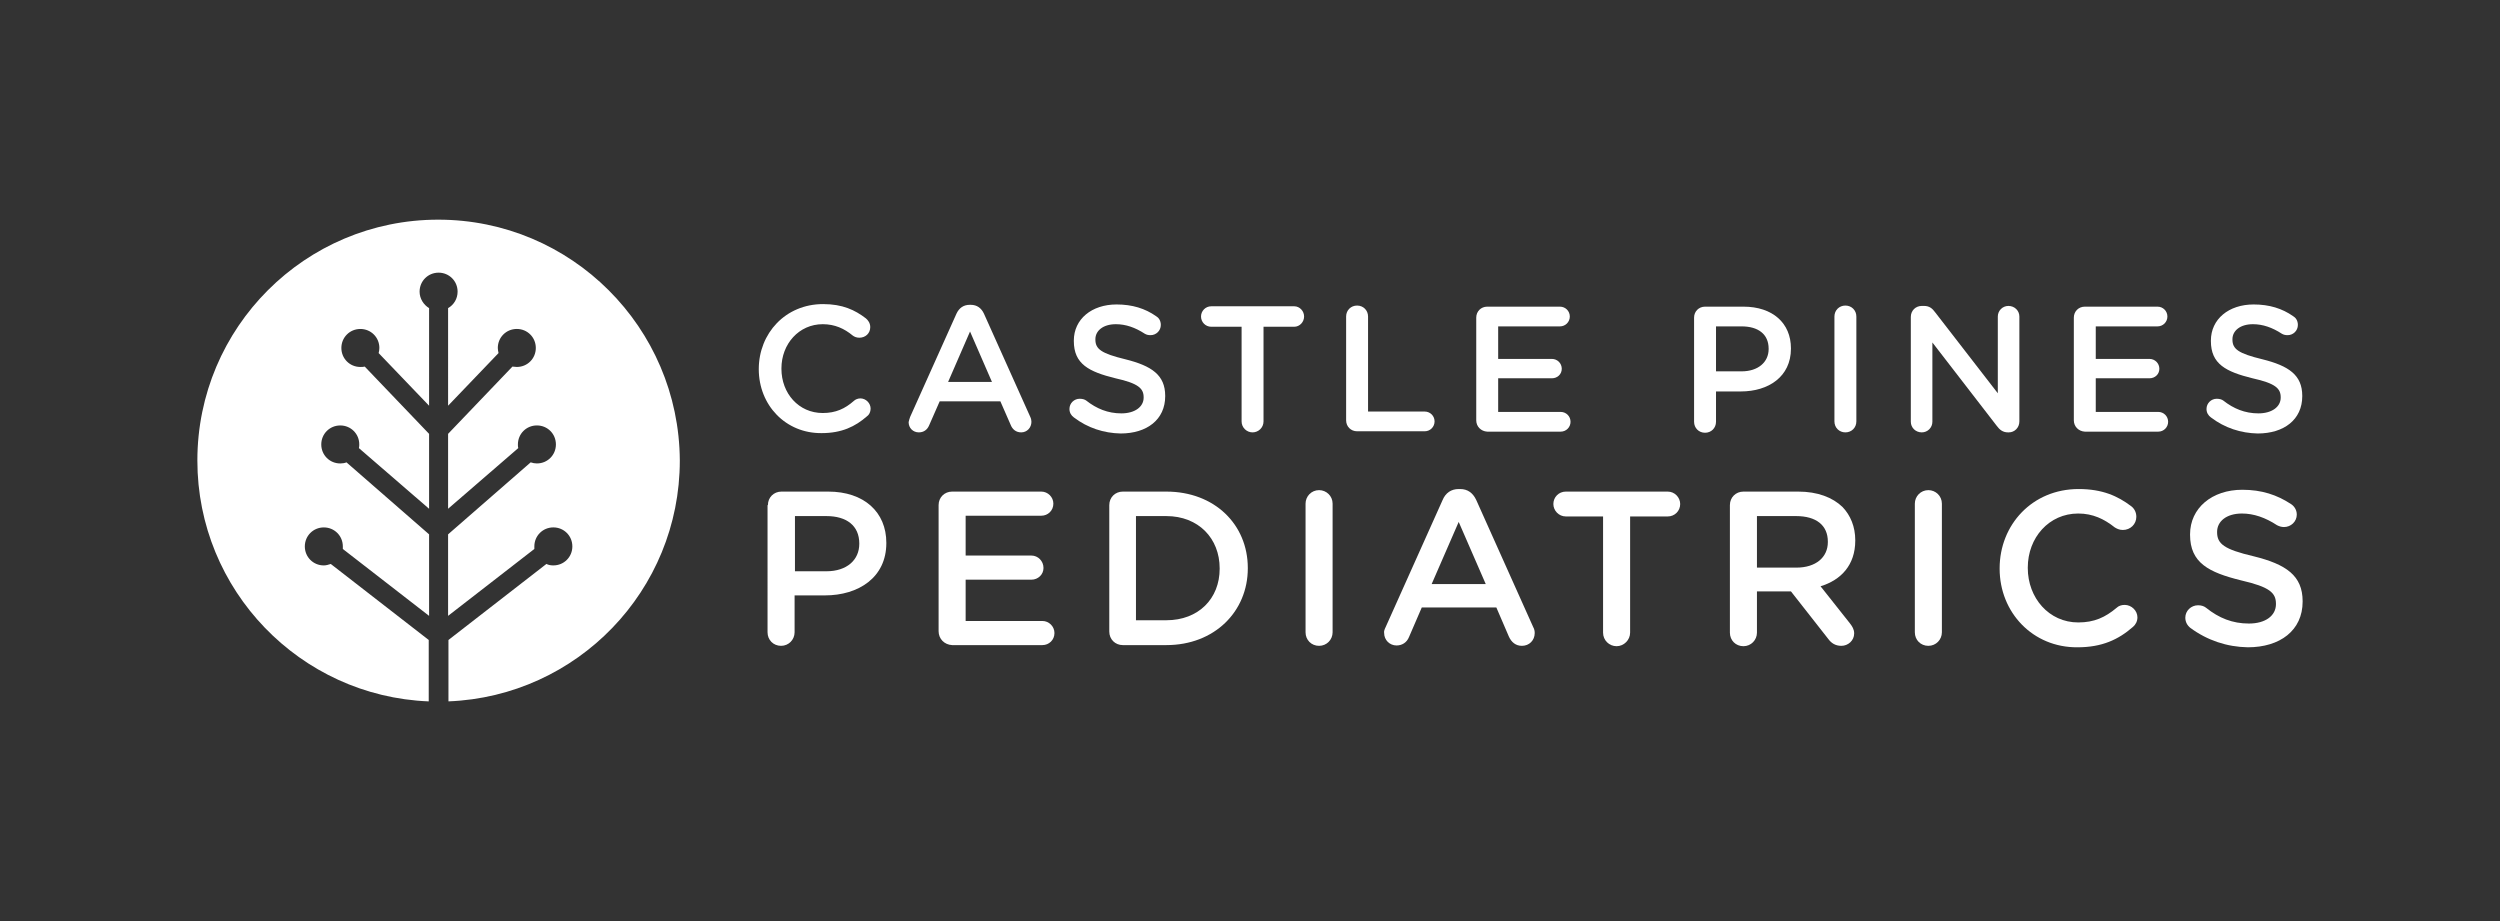 <?xml version="1.0" encoding="UTF-8"?> <svg xmlns="http://www.w3.org/2000/svg" xmlns:xlink="http://www.w3.org/1999/xlink" version="1.1" x="0px" y="0px" viewBox="0 0 684 252" style="enable-background:new 0 0 684 252;" xml:space="preserve"><rect x="0" y="0" width="684" height="252" fill="#333333" stroke="none"/> <style type="text/css"> .st0{fill:#FFFFFF;} </style> <g id="BG"> </g> <g id="Layer_1"> <g> <g> <path class="st0" d="M119.9,60.1C83.5,60.1,54,89.6,54,126c0,35.5,28.1,64.5,63.3,65.9v-16.8l-26.8-20.8 c-0.6,0.2-1.3,0.4-1.9,0.4c-2.9,0-5.2-2.3-5.2-5.2c0-2.9,2.3-5.2,5.2-5.2c2.9,0,5.2,2.3,5.2,5.2c0,0.2,0,0.4,0,0.7l23.6,18.3 v-22.3l-22.6-19.7c-0.5,0.2-1.1,0.3-1.7,0.3c-2.9,0-5.2-2.3-5.2-5.2s2.3-5.2,5.2-5.2c2.9,0,5.2,2.3,5.2,5.2c0,0.3,0,0.6-0.1,1 l19.2,16.6v-20.5l-17.6-18.4c-0.4,0.1-0.8,0.1-1.2,0.1c-2.9,0-5.2-2.3-5.2-5.2s2.3-5.2,5.2-5.2c2.9,0,5.2,2.3,5.2,5.2 c0,0.5-0.1,1-0.2,1.4l13.8,14.4V84.3c-1.5-0.9-2.6-2.6-2.6-4.5c0-2.9,2.3-5.2,5.2-5.2c2.9,0,5.2,2.3,5.2,5.2c0,1.9-1,3.6-2.6,4.5 V111l13.8-14.4c-0.1-0.5-0.2-0.9-0.2-1.4c0-2.9,2.3-5.2,5.2-5.2s5.2,2.3,5.2,5.2s-2.3,5.2-5.2,5.2c-0.4,0-0.8-0.1-1.2-0.1 l-17.6,18.4v20.5l19.2-16.6c-0.1-0.3-0.1-0.6-0.1-1c0-2.9,2.3-5.2,5.2-5.2c2.9,0,5.2,2.3,5.2,5.2s-2.3,5.2-5.2,5.2 c-0.6,0-1.1-0.1-1.7-0.3l-22.6,19.7v22.3l23.6-18.3c0-0.2,0-0.4,0-0.7c0-2.9,2.3-5.2,5.2-5.2s5.2,2.3,5.2,5.2 c0,2.9-2.3,5.2-5.2,5.2c-0.7,0-1.3-0.1-1.9-0.4l-26.8,20.8v16.8c35.2-1.4,63.3-30.3,63.3-65.9C185.8,89.6,156.3,60.1,119.9,60.1z "></path> </g> <g> <g> <path class="st0" d="M207.6,101L207.6,101c0-9.8,7.3-17.8,17.6-17.8c5.3,0,8.7,1.6,11.7,3.9c0.6,0.5,1.2,1.3,1.2,2.4 c0,1.7-1.3,2.9-3,2.9c-0.8,0-1.4-0.3-1.8-0.6c-2.3-1.9-4.9-3.1-8.2-3.1c-6.5,0-11.3,5.4-11.3,12.1v0.1c0,6.7,4.7,12.1,11.3,12.1 c3.6,0,6.1-1.2,8.5-3.3c0.4-0.4,1.1-0.7,1.8-0.7c1.5,0,2.8,1.3,2.8,2.8c0,0.9-0.4,1.7-1,2.1c-3.2,2.8-6.9,4.6-12.4,4.6 C215,118.6,207.6,110.9,207.6,101z"></path> <path class="st0" d="M249,114.1l12.7-28.3c0.7-1.5,1.9-2.4,3.6-2.4h0.3c1.7,0,2.9,0.9,3.6,2.4l12.7,28.3 c0.2,0.4,0.3,0.9,0.3,1.3c0,1.6-1.2,2.9-2.8,2.9c-1.4,0-2.4-0.8-2.9-2.1l-2.8-6.4h-16.6l-2.9,6.6c-0.5,1.2-1.5,1.9-2.8,1.9 c-1.6,0-2.8-1.2-2.8-2.8C248.7,115.1,248.8,114.6,249,114.1z M271.4,104.5l-6-13.8l-6,13.8H271.4z"></path> <path class="st0" d="M293.8,114.2c-0.7-0.5-1.2-1.3-1.2-2.3c0-1.6,1.3-2.8,2.8-2.8c0.8,0,1.4,0.2,1.8,0.5 c2.8,2.2,5.9,3.5,9.6,3.5s6.1-1.8,6.1-4.3v-0.1c0-2.4-1.4-3.8-7.7-5.2c-7.3-1.8-11.4-3.9-11.4-10.2v-0.1c0-5.9,4.9-9.9,11.7-9.9 c4.3,0,7.8,1.1,10.8,3.2c0.7,0.4,1.3,1.2,1.3,2.4c0,1.6-1.3,2.8-2.8,2.8c-0.6,0-1.1-0.1-1.6-0.4c-2.6-1.7-5.2-2.6-7.9-2.6 c-3.5,0-5.6,1.8-5.6,4.1v0.1c0,2.6,1.6,3.8,8.2,5.4c7.2,1.8,10.9,4.3,10.9,10v0.1c0,6.4-5,10.2-12.2,10.2 C302,118.5,297.6,117.1,293.8,114.2z"></path> <path class="st0" d="M339.7,89.4h-8.3c-1.6,0-2.8-1.3-2.8-2.8c0-1.5,1.2-2.8,2.8-2.8h22.7c1.5,0,2.7,1.3,2.7,2.8 c0,1.5-1.2,2.8-2.7,2.8h-8.4v25.9c0,1.7-1.4,3-3,3s-3-1.3-3-3V89.4z"></path> <path class="st0" d="M368.3,86.6c0-1.7,1.3-3,3-3c1.7,0,3,1.3,3,3v26h15.5c1.5,0,2.7,1.2,2.7,2.7c0,1.5-1.2,2.7-2.7,2.7h-18.5 c-1.7,0-3-1.3-3-3V86.6z"></path> <path class="st0" d="M403.9,115V86.9c0-1.7,1.3-3,3-3h19.9c1.5,0,2.7,1.2,2.7,2.7c0,1.5-1.2,2.7-2.7,2.7h-16.9v8.9h14.7 c1.5,0,2.7,1.2,2.7,2.7c0,1.5-1.2,2.6-2.7,2.6h-14.7v9.2H427c1.5,0,2.7,1.2,2.7,2.7c0,1.5-1.2,2.7-2.7,2.7h-20.1 C405.2,118,403.9,116.7,403.9,115z"></path> <path class="st0" d="M463.5,86.9c0-1.7,1.3-3,3-3H477c8,0,13,4.5,13,11.4v0.1c0,7.7-6.2,11.7-13.7,11.7h-6.8v8.3 c0,1.7-1.3,3-3,3c-1.7,0-3-1.3-3-3V86.9z M476.5,101.6c4.5,0,7.4-2.5,7.4-6.1v-0.1c0-4-2.9-6.1-7.4-6.1h-7v12.3H476.5z"></path> <path class="st0" d="M501.9,86.6c0-1.7,1.3-3,3-3c1.7,0,3,1.3,3,3v28.7c0,1.7-1.3,3-3,3c-1.7,0-3-1.3-3-3V86.6z"></path> <path class="st0" d="M522.8,86.7c0-1.7,1.3-3,3-3h0.6c1.5,0,2.3,0.7,3.1,1.8l17.1,22.1v-21c0-1.6,1.3-2.9,2.9-2.9 c1.7,0,3,1.3,3,2.9v28.7c0,1.7-1.3,3-2.9,3h-0.2c-1.4,0-2.3-0.7-3.1-1.8l-17.6-22.8v21.7c0,1.6-1.3,2.9-2.9,2.9 c-1.7,0-3-1.3-3-2.9V86.7z"></path> <path class="st0" d="M567.4,115V86.9c0-1.7,1.3-3,3-3h19.9c1.5,0,2.7,1.2,2.7,2.7c0,1.5-1.2,2.7-2.7,2.7h-16.9v8.9h14.7 c1.5,0,2.7,1.2,2.7,2.7c0,1.5-1.2,2.6-2.7,2.6h-14.7v9.2h17.1c1.5,0,2.7,1.2,2.7,2.7c0,1.5-1.2,2.7-2.7,2.7h-20.1 C568.7,118,567.4,116.7,567.4,115z"></path> <path class="st0" d="M604.9,114.2c-0.7-0.5-1.2-1.3-1.2-2.3c0-1.6,1.3-2.8,2.8-2.8c0.8,0,1.4,0.2,1.8,0.5 c2.8,2.2,5.9,3.5,9.6,3.5s6.1-1.8,6.1-4.3v-0.1c0-2.4-1.4-3.8-7.7-5.2c-7.3-1.8-11.4-3.9-11.4-10.2v-0.1c0-5.9,4.9-9.9,11.7-9.9 c4.3,0,7.8,1.1,10.8,3.2c0.7,0.4,1.3,1.2,1.3,2.4c0,1.6-1.3,2.8-2.8,2.8c-0.6,0-1.1-0.1-1.6-0.4c-2.6-1.7-5.2-2.6-7.9-2.6 c-3.5,0-5.6,1.8-5.6,4.1v0.1c0,2.6,1.6,3.8,8.2,5.4c7.2,1.8,10.9,4.3,10.9,10v0.1c0,6.4-5,10.2-12.2,10.2 C613.1,118.5,608.7,117.1,604.9,114.2z"></path> </g> <g> <path class="st0" d="M210.1,138.2c0-2.1,1.6-3.7,3.7-3.7h12.8c9.8,0,15.9,5.6,15.9,14v0.1c0,9.4-7.6,14.3-16.8,14.3h-8.3v10.1 c0,2-1.6,3.7-3.7,3.7c-2.1,0-3.7-1.6-3.7-3.7V138.2z M226.1,156.3c5.6,0,9-3.1,9-7.5v-0.1c0-4.9-3.5-7.5-9-7.5h-8.6v15.1H226.1z "></path> <path class="st0" d="M256.8,172.7v-34.5c0-2.1,1.6-3.7,3.7-3.7h24.4c1.8,0,3.3,1.5,3.3,3.3c0,1.9-1.5,3.3-3.3,3.3h-20.7V152h18 c1.8,0,3.3,1.5,3.3,3.4c0,1.8-1.5,3.2-3.3,3.2h-18v11.3h21c1.8,0,3.3,1.5,3.3,3.3c0,1.9-1.5,3.3-3.3,3.3h-24.7 C258.4,176.4,256.8,174.8,256.8,172.7z"></path> <path class="st0" d="M303.5,138.2c0-2.1,1.6-3.7,3.7-3.7h11.9c13.2,0,22.3,9,22.3,20.9v0.1c0,11.8-9.1,21-22.3,21h-11.9 c-2.1,0-3.7-1.6-3.7-3.7V138.2z M319.1,169.7c8.8,0,14.6-5.9,14.6-14.1v-0.1c0-8.2-5.8-14.3-14.6-14.3h-8.3v28.5H319.1z"></path> <path class="st0" d="M357.2,137.8c0-2,1.6-3.7,3.7-3.7c2,0,3.7,1.6,3.7,3.7v35.2c0,2-1.6,3.7-3.7,3.7c-2.1,0-3.7-1.6-3.7-3.7 V137.8z"></path> <path class="st0" d="M379.1,171.6l15.6-34.8c0.8-1.9,2.3-3,4.4-3h0.4c2.1,0,3.5,1.1,4.4,3l15.6,34.8c0.3,0.5,0.4,1.1,0.4,1.6 c0,2-1.5,3.5-3.5,3.5c-1.7,0-2.9-1-3.6-2.6l-3.4-7.9H389l-3.5,8.1c-0.6,1.5-1.9,2.3-3.4,2.3c-1.9,0-3.4-1.5-3.4-3.4 C378.6,172.8,378.8,172.2,379.1,171.6z M406.5,159.8l-7.4-17l-7.4,17H406.5z"></path> <path class="st0" d="M438.6,141.3h-10.2c-1.9,0-3.4-1.6-3.4-3.4c0-1.9,1.5-3.4,3.4-3.4h27.9c1.9,0,3.4,1.6,3.4,3.4 c0,1.9-1.5,3.4-3.4,3.4H446v31.8c0,2-1.7,3.7-3.7,3.7c-2,0-3.7-1.6-3.7-3.7V141.3z"></path> <path class="st0" d="M473.3,138.2c0-2.1,1.6-3.7,3.7-3.7h15c5.3,0,9.4,1.6,12.1,4.2c2.2,2.3,3.5,5.4,3.5,9.1v0.1 c0,6.7-3.9,10.8-9.5,12.5l8,10.1c0.7,0.9,1.2,1.7,1.2,2.8c0,2-1.7,3.4-3.5,3.4c-1.7,0-2.8-0.8-3.6-1.9l-10.2-13h-9.3v11.3 c0,2-1.6,3.7-3.7,3.7c-2.1,0-3.7-1.6-3.7-3.7V138.2z M491.5,155.3c5.3,0,8.6-2.8,8.6-7v-0.1c0-4.5-3.2-7-8.7-7h-10.7v14.1H491.5 z"></path> <path class="st0" d="M523.9,137.8c0-2,1.6-3.7,3.7-3.7c2,0,3.7,1.6,3.7,3.7v35.2c0,2-1.6,3.7-3.7,3.7c-2.1,0-3.7-1.6-3.7-3.7 V137.8z"></path> <path class="st0" d="M547.1,155.6v-0.1c0-11.9,8.9-21.7,21.6-21.7c6.5,0,10.7,1.9,14.4,4.7c0.8,0.6,1.4,1.6,1.4,2.9 c0,2-1.6,3.6-3.7,3.6c-1,0-1.7-0.4-2.2-0.7c-2.9-2.3-6-3.8-10-3.8c-8,0-13.8,6.6-13.8,14.8v0.1c0,8.2,5.8,14.9,13.8,14.9 c4.4,0,7.4-1.4,10.5-4c0.5-0.5,1.3-0.8,2.2-0.8c1.9,0,3.5,1.6,3.5,3.4c0,1.1-0.5,2-1.2,2.6c-4,3.5-8.5,5.6-15.2,5.6 C556.2,177.2,547.1,167.6,547.1,155.6z"></path> <path class="st0" d="M599.3,171.8c-0.8-0.6-1.4-1.6-1.4-2.8c0-1.9,1.6-3.4,3.5-3.4c1,0,1.7,0.3,2.2,0.7 c3.5,2.8,7.2,4.3,11.7,4.3c4.6,0,7.4-2.2,7.4-5.3v-0.1c0-3-1.7-4.6-9.5-6.4c-8.9-2.2-14-4.8-14-12.5v-0.1 c0-7.2,6-12.2,14.3-12.2c5.3,0,9.5,1.4,13.3,3.9c0.8,0.5,1.6,1.5,1.6,2.9c0,1.9-1.6,3.4-3.5,3.4c-0.7,0-1.3-0.2-1.9-0.5 c-3.2-2.1-6.4-3.2-9.6-3.2c-4.3,0-6.8,2.2-6.8,5v0.1c0,3.2,1.9,4.7,10,6.6c8.9,2.2,13.4,5.3,13.4,12.3v0.1 c0,7.9-6.2,12.5-15,12.5C609.3,177,603.9,175.2,599.3,171.8z"></path> </g> </g> </g> </g> </svg> 